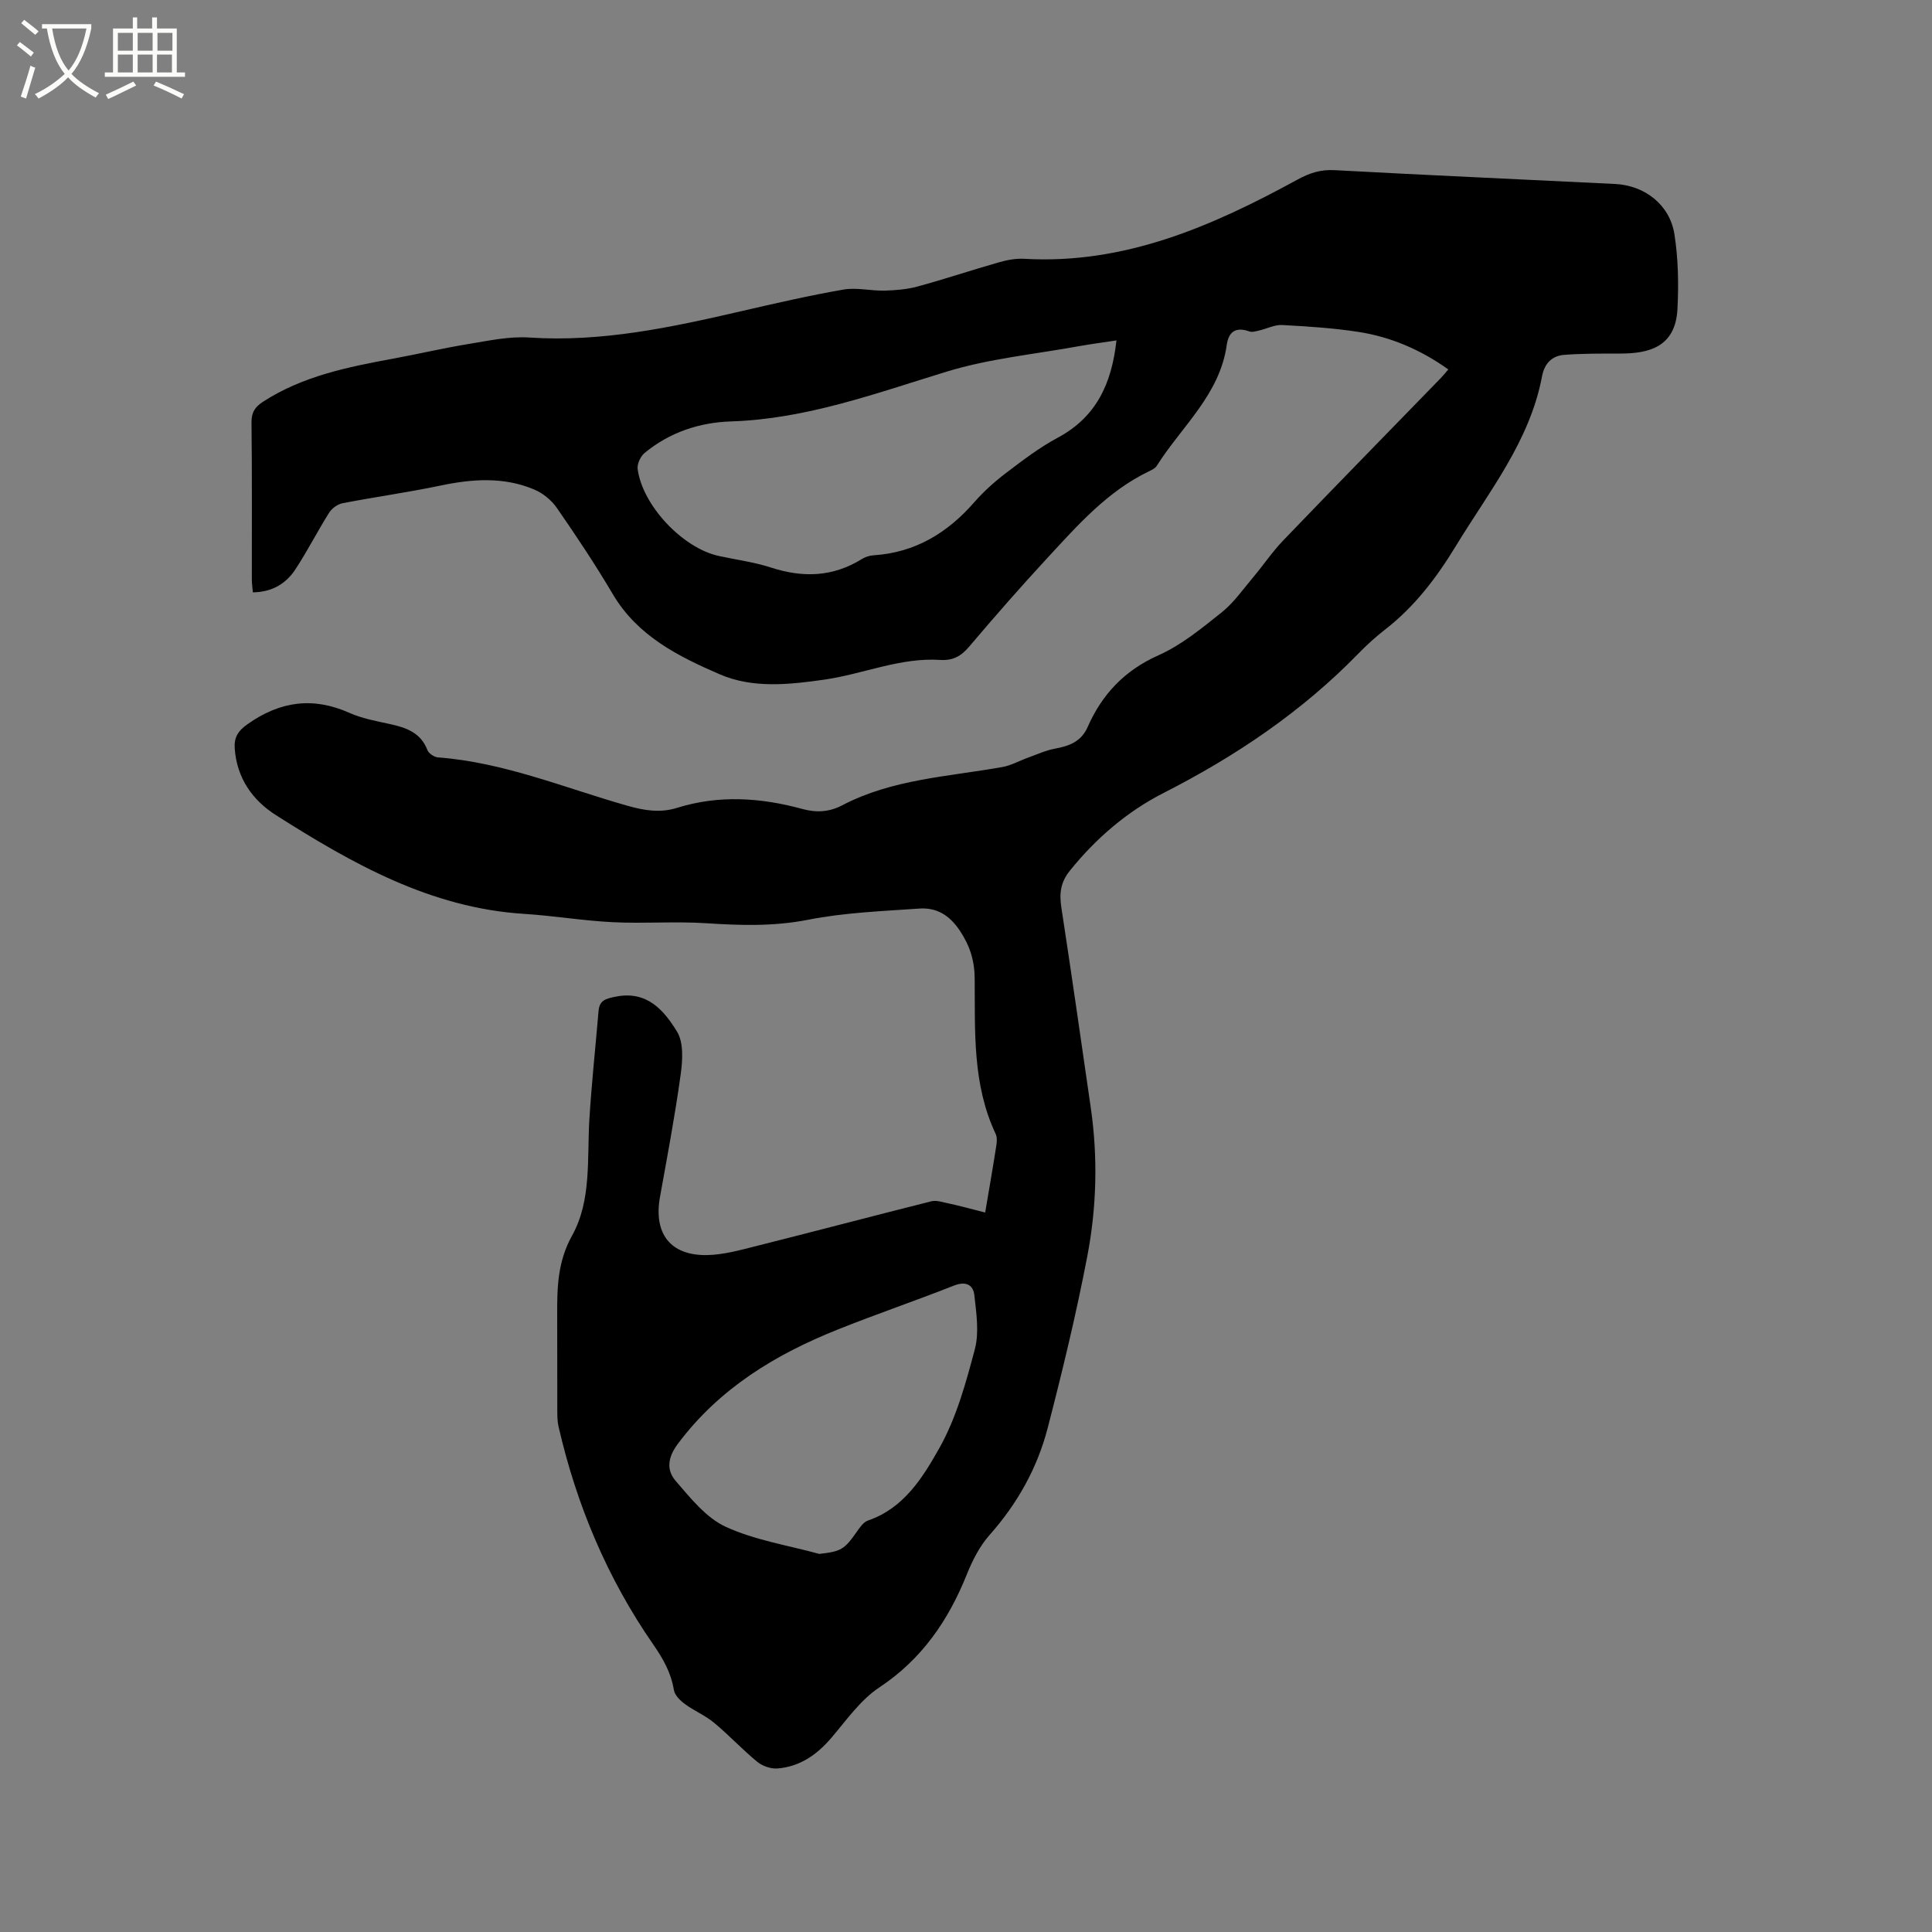 <svg enable-background="new 0 0 400 400" viewBox="0 0 400 400" xmlns="http://www.w3.org/2000/svg"><rect x="0" y="0" width="400" height="400" fill="#808080" stroke="none"/><path d="m6.4 11.7c-1-.8-1.9-1.6-2.9-2.3l.6-.7c.9.7 1.9 1.4 2.9 2.2zm-2.1 8.3c.7-2.1 1.4-4.2 2-6.4.2.1.6.3 1 .4-.7 2.3-1.3 4.4-1.9 6.4zm3-12.8c-1.1-.9-2.1-1.7-2.9-2.4l.6-.7c1 .8 2 1.5 3 2.4zm1.4-1.3v-.9h10.2v.9c-.9 4.2-2.3 7.3-4.1 9.4 1.3 1.4 3.2 2.7 5.7 4-.2.2-.4.5-.7.9-2.5-1.4-4.4-2.7-5.7-4.2-1.4 1.5-3.5 3-6.1 4.4 0 0 0 0-.1-.1-.3-.4-.5-.7-.7-.8 2.7-1.3 4.7-2.8 6.2-4.2-1.8-2.2-3-5.3-3.7-9.4zm9.2 0h-7.1c.6 3.8 1.7 6.7 3.4 8.7 1.7-2 2.9-4.8 3.7-8.7z" fill="#fbfcfa"/><path d="m31.6 3.6h.9v2.3h4.1v9.1h1.7v.9h-16.6v-.9h1.7v-9.1h4.1v-2.3h.9v2.3h3.1v-2.3zm-4 13.3.6.8c-1.9.9-3.8 1.9-5.8 2.8-.2-.3-.3-.6-.5-.9 2-.9 3.9-1.8 5.7-2.7zm-3.2-10.1v3.7h3.1v-3.7zm0 4.5v3.7h3.1v-3.7zm4.1-4.5v3.7h3.1v-3.7zm0 4.5v3.7h3.1v-3.7zm9.1 9.1c-2.1-1.1-4.1-2-5.8-2.7l.5-.8c2.2.9 4.1 1.8 5.8 2.6zm-1.9-13.6h-3.1v3.7h3.1zm-3.2 4.5v3.7h3.1v-3.7z" fill="#fbfcfa"/><path d="m203.97 251.04c.82-4.85 1.6-9.32 2.3-13.81.13-.81.2-1.78-.13-2.47-4.84-10.26-4.25-21.26-4.34-32.13-.03-3.77-.99-6.82-3.1-9.98-2.16-3.23-4.84-4.79-8.4-4.54-7.7.54-15.48.83-23.02 2.32-7.11 1.4-14.03 1.17-21.12.71-6.41-.41-12.87.11-19.29-.21-6.12-.3-12.2-1.33-18.32-1.72-19.37-1.21-35.56-10.38-51.37-20.41-4.91-3.11-8.14-7.69-8.58-13.81-.17-2.31.66-3.67 2.71-5.1 6.7-4.71 13.49-5.66 21.03-2.3 2.58 1.15 5.46 1.68 8.25 2.29 3.42.74 6.49 1.73 7.91 5.43.27.69 1.39 1.44 2.17 1.5 13.7 1.02 26.29 6.35 39.3 10.03 3.47.98 6.74 1.5 10.2.42 8.67-2.71 17.32-2.13 25.95.23 2.86.78 5.54.66 8.25-.76 10.38-5.44 21.96-5.92 33.18-7.93 1.81-.32 3.49-1.29 5.25-1.92 1.86-.67 3.7-1.53 5.62-1.88 2.97-.54 5.44-1.47 6.76-4.47 3-6.8 7.64-11.73 14.67-14.86 4.75-2.12 8.97-5.6 13.09-8.89 2.51-2.01 4.42-4.78 6.53-7.28s3.94-5.25 6.2-7.6c10.8-11.24 21.7-22.38 32.57-33.56.51-.53.97-1.1 1.62-1.85-5.71-4.07-11.87-6.73-18.6-7.77-5.22-.81-10.53-1.14-15.81-1.43-1.55-.08-3.14.76-4.73 1.13-.67.15-1.46.41-2.05.2-2.78-.99-4.29 0-4.69 2.82-1.45 10.29-9.33 16.84-14.47 24.98-.31.5-.96.84-1.53 1.11-8.65 4.13-14.83 11.18-21.15 18.01-5.54 5.99-10.92 12.14-16.2 18.37-1.67 1.97-3.38 2.89-5.96 2.72-8.31-.54-15.96 2.93-24 4.08-7.31 1.04-14.8 1.86-21.65-1.1-8.58-3.71-17.03-7.93-22.14-16.59-3.61-6.11-7.55-12.03-11.59-17.86-1.12-1.62-2.92-3.08-4.73-3.83-6.29-2.64-12.78-2.18-19.35-.8-6.72 1.41-13.55 2.35-20.3 3.66-1.03.2-2.21 1.07-2.78 1.98-2.42 3.85-4.49 7.93-6.98 11.72-1.94 2.95-4.81 4.7-8.8 4.75-.08-.95-.21-1.84-.21-2.73-.01-10.82.06-21.63-.07-32.45-.02-2.11.74-3.22 2.41-4.3 8.22-5.31 17.55-7.18 26.94-8.91 5.21-.96 10.37-2.18 15.59-3.03 4.15-.68 8.41-1.61 12.55-1.34 15.04 1 29.49-2.12 43.95-5.46 7.02-1.62 14.04-3.24 21.13-4.47 2.74-.47 5.67.29 8.51.22 2.28-.06 4.63-.26 6.82-.85 5.61-1.53 11.14-3.38 16.74-4.98 1.71-.49 3.55-.86 5.3-.76 20.8 1.21 38.95-6.74 56.57-16.37 2.52-1.38 4.81-2.14 7.72-1.98 19.36 1.05 38.74 1.9 58.11 2.86 6.14.31 11.31 4.32 12.26 10.41.8 5.06.89 10.31.63 15.44-.39 7.91-5.89 9.25-11.81 9.26-3.88.01-7.78-.03-11.65.27-2.52.2-4.07 1.76-4.58 4.45-2.53 13.44-11 23.87-17.85 35.14-4 6.58-8.56 12.57-14.69 17.32-1.92 1.49-3.74 3.15-5.44 4.89-11.71 12.05-25.4 21.27-40.33 28.88-7.6 3.87-14.04 9.41-19.45 16.12-1.94 2.41-2.2 4.73-1.76 7.61 2.12 13.82 4.1 27.67 6.1 41.51 1.48 10.28 1.21 20.59-.73 30.72-2.29 11.94-5.15 23.78-8.2 35.55-2.15 8.29-6.27 15.65-12.02 22.13-2.04 2.3-3.54 5.24-4.7 8.13-3.84 9.58-9.33 17.61-18.16 23.46-3.86 2.56-6.74 6.7-9.82 10.32-3.02 3.56-6.56 6.07-11.24 6.44-1.37.11-3.11-.49-4.18-1.37-3.11-2.55-5.86-5.53-8.96-8.1-1.82-1.51-4.1-2.45-6.02-3.86-.98-.72-2.11-1.83-2.29-2.91-.58-3.56-2.2-6.43-4.24-9.38-9.53-13.73-15.9-28.89-19.64-45.16-.26-1.12-.25-2.31-.26-3.47-.02-6.57.01-13.15-.02-19.72-.02-5.66.09-10.97 3.1-16.39 4.03-7.27 3.07-15.85 3.56-23.98.46-7.49 1.27-14.97 1.9-22.45.19-2.23 1.38-2.56 3.49-2.99 6.54-1.34 10.04 2.8 12.75 7.21 1.41 2.29 1.17 5.99.76 8.93-1.17 8.48-2.76 16.9-4.28 25.33-1.35 7.54 2.13 12.15 9.74 12.02 3.4-.06 6.82-1.02 10.16-1.86 12.1-3.04 24.17-6.23 36.27-9.27.95-.24 2.09.09 3.1.33 2.57.54 5.11 1.23 8.06 1.99zm27.18-180.56c-2.96.45-5.37.76-7.75 1.19-9.15 1.67-18.55 2.56-27.39 5.27-14.68 4.49-29.05 9.81-44.66 10.31-6.56.21-12.74 2.27-17.9 6.54-.85.7-1.57 2.28-1.43 3.32 1 7.57 9.33 16.36 16.77 17.99 3.62.79 7.34 1.27 10.85 2.41 6.6 2.14 12.81 1.96 18.8-1.77.7-.43 1.58-.72 2.4-.77 8.64-.55 15.34-4.64 20.92-11.04 1.94-2.22 4.19-4.23 6.55-6.02 3.42-2.6 6.88-5.25 10.65-7.27 7.99-4.27 11.2-11.16 12.19-20.16zm-61.53 251.24c4.48-.5 5.2-.91 7.73-4.53.64-.92 1.41-2.06 2.37-2.39 7.42-2.53 11.34-8.92 14.74-14.95 3.53-6.25 5.51-13.49 7.37-20.51.92-3.49.31-7.48-.1-11.18-.24-2.18-1.78-2.96-4.23-1.99-7.96 3.14-16.07 5.9-24.02 9.08-12.95 5.17-24.56 12.21-33.13 23.67-2.12 2.83-2.4 5.43-.48 7.66 3.07 3.56 6.3 7.64 10.37 9.52 6.03 2.78 12.88 3.83 19.38 5.62z"/></svg>